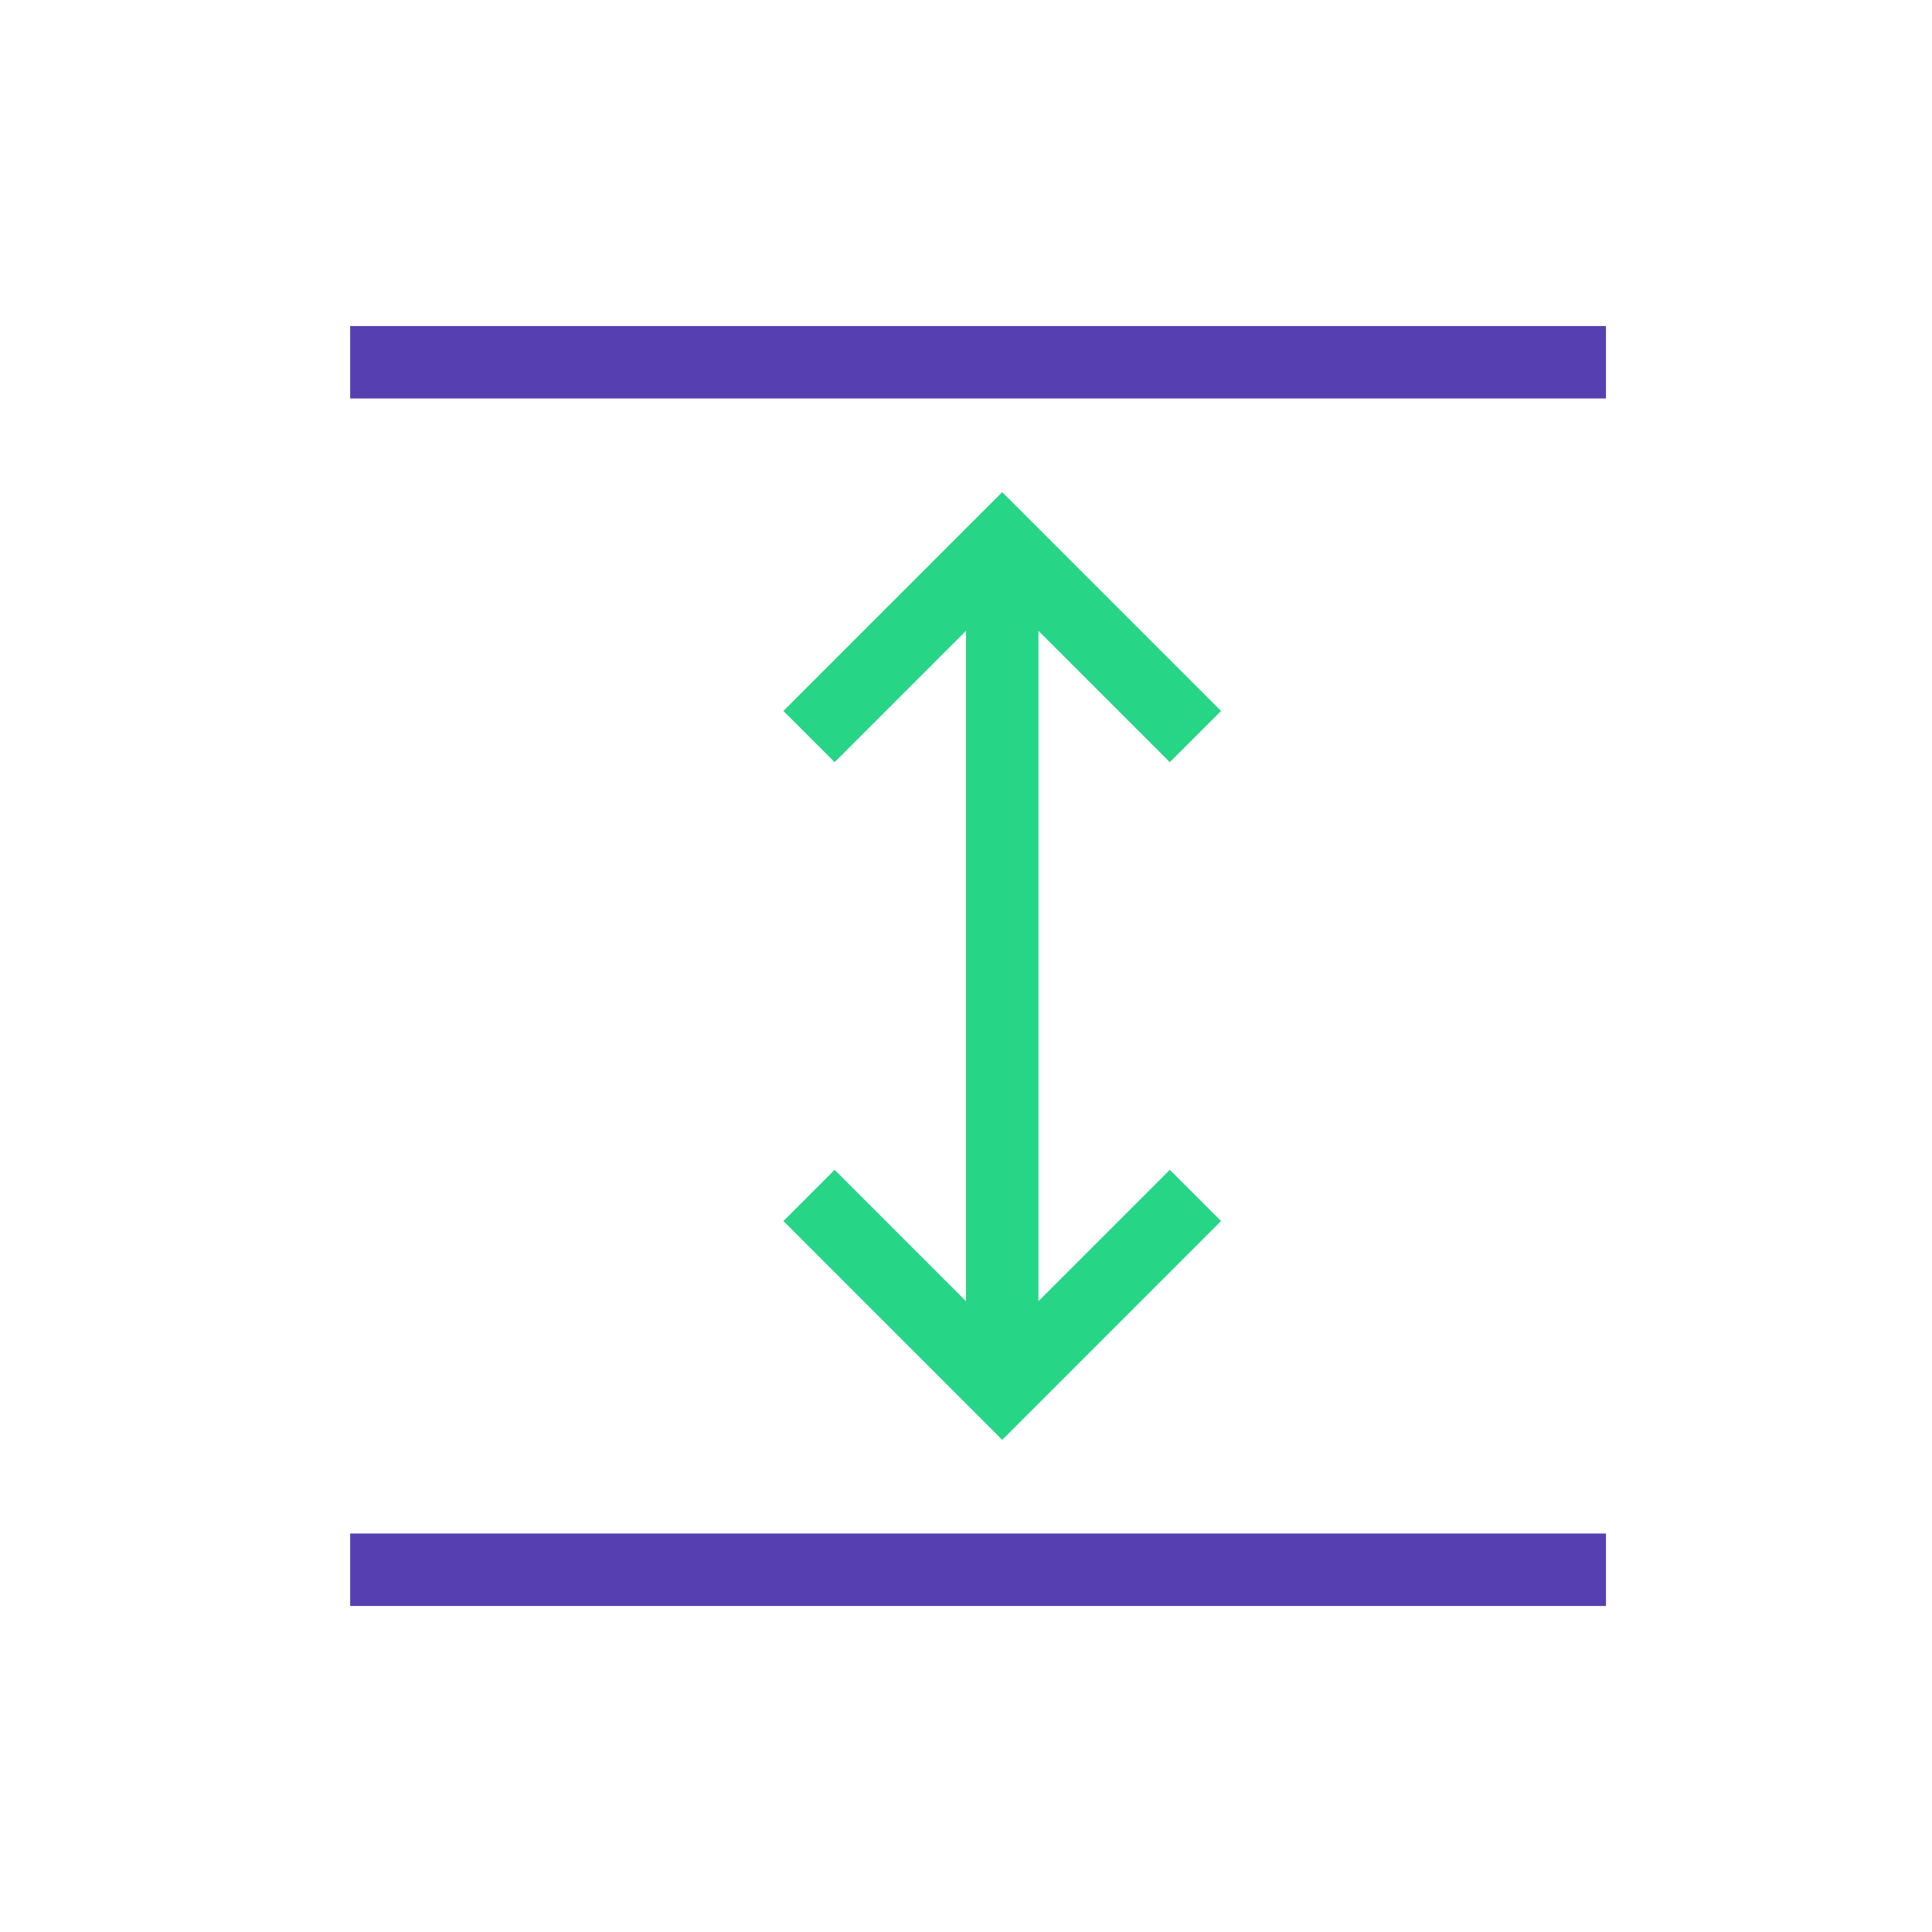 <svg width="80" height="80" fill="none" xmlns="http://www.w3.org/2000/svg"><path fill="#563FB0" d="M14.5 66.5v-3h52v3zM14.5 16.5v-3h52v3z"/><path d="M41.5 58V23M33.5 49.5l8 8 8-8M33.5 30.5l8-8 8 8" stroke="#27D587" stroke-width="3"/></svg>